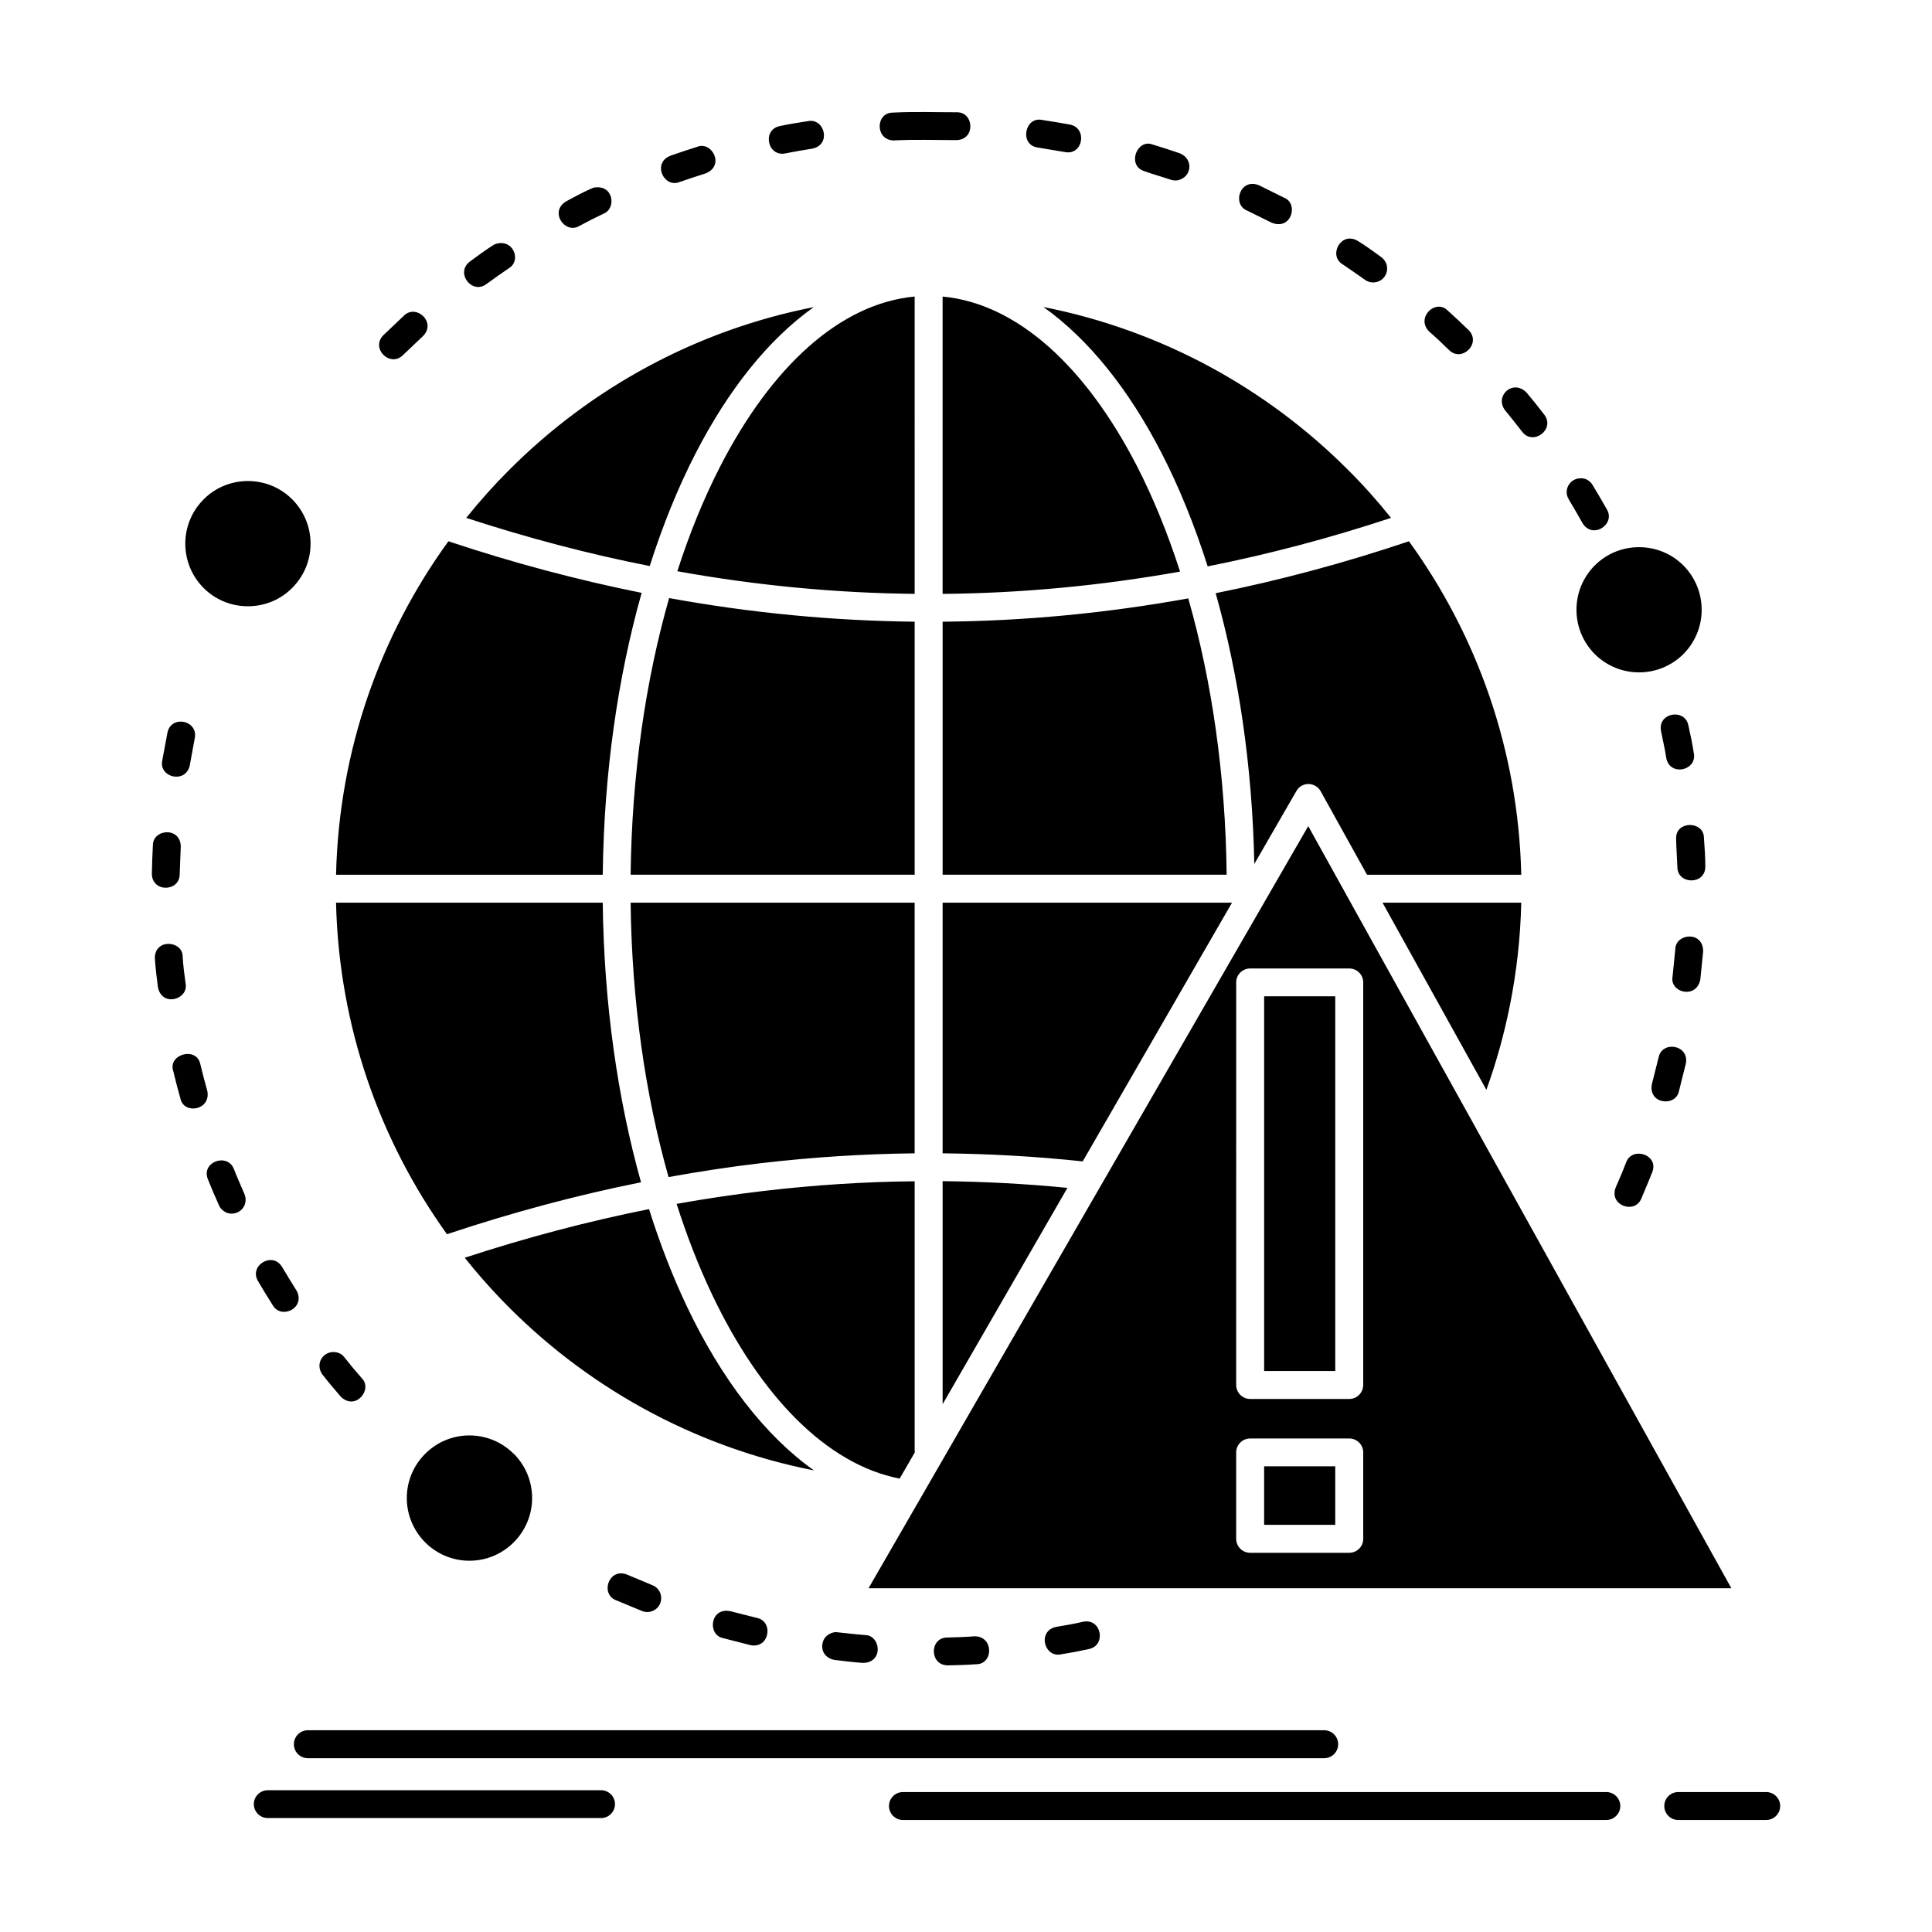 <?xml version="1.0" encoding="UTF-8"?>
<!-- Uploaded to: ICON Repo, www.svgrepo.com, Generator: ICON Repo Mixer Tools -->
<svg fill="#000000" width="800px" height="800px" version="1.1" viewBox="144 144 512 512" xmlns="http://www.w3.org/2000/svg">
 <path d="m311.12 383.22c0.316 26.344 3.918 51.066 10.055 72.715 8.129-1.473 16.277-2.711 24.418-3.672 13.598-1.594 27.188-2.469 40.797-2.621v-66.422zm10.207-80.723c-6.215 21.77-9.891 46.73-10.207 73.316h75.273v-67.055c-21.68-0.238-43.391-2.316-65.066-6.262zm65.066-79.91c-19.871 1.867-37.996 18.695-51.484 44.922-4.32 8.402-8.16 17.766-11.41 27.879 20.969 3.766 41.941 5.781 62.895 5.992zm70.332 72.895c-3.266-10.176-7.109-19.57-11.441-28-13.488-26.195-31.613-43.027-51.484-44.891v78.797c20.973-0.184 41.953-2.172 62.926-5.906zm-36.203-70.121c11.938 8.492 22.613 21.797 31.328 38.75 4.633 9 8.73 19.086 12.195 29.988 16.195-3.223 32.395-7.496 48.594-12.855-3.586-4.488-7.406-8.762-11.473-12.797-21.605-21.621-49.469-36.945-80.645-43.086zm-104.34 68.645c3.465-10.867 7.543-20.895 12.164-29.867 8.715-16.953 19.379-30.289 31.316-38.75-31.164 6.113-59.027 21.438-80.633 43.059-4.051 4.035-7.871 8.309-11.473 12.797 16.211 5.297 32.426 9.574 48.625 12.762zm-12.449 81.809c0.312-27.008 4.019-52.418 10.312-74.699-17.074-3.434-34.145-7.981-51.215-13.672-18.078 24.93-29.008 55.398-29.773 88.371zm10.145 81.504c-6.188-22.129-9.832-47.332-10.145-74.098h-70.68c0.766 32.758 11.562 63.02 29.398 87.859 17.148-5.723 34.281-10.328 51.426-13.762zm2.125 7.106c-16.289 3.254-32.566 7.559-48.836 12.887 3.023 3.824 6.234 7.469 9.605 10.988 21.906 22.82 50.656 39.02 82.938 45.375-13.023-9.246-24.523-24.238-33.633-43.359-3.781-7.945-7.156-16.617-10.074-25.891zm142.9-161.84c-21.695 3.914-43.387 5.992-65.098 6.172v67.055h75.273c-0.301-26.559-3.961-51.488-10.176-73.227zm131.21-8.73c-2.996-3.012-7.152-4.848-11.742-4.848-4.594 0-8.746 1.836-11.746 4.848-2.996 3.012-4.844 7.164-4.844 11.742 0 4.574 1.852 8.73 4.844 11.742 2.996 2.981 7.152 4.848 11.746 4.848 4.59 0 8.746-1.867 11.742-4.848 2.996-3.012 4.848-7.168 4.848-11.742 0-4.578-1.852-8.734-4.848-11.742zm-368.67-17.523c-2.996-3.012-7.152-4.848-11.746-4.848-4.59 0-8.746 1.836-11.727 4.848-3.012 3.012-4.863 7.164-4.863 11.742 0 4.606 1.852 8.73 4.848 11.742 2.996 3.012 7.152 4.848 11.742 4.848 4.594 0 8.746-1.836 11.727-4.848 3.012-3.012 4.879-7.137 4.879-11.742 0.004-4.578-1.863-8.73-4.859-11.742zm58.699 252.95c-2.996-3.012-7.152-4.879-11.746-4.879-4.574 0-8.73 1.867-11.727 4.879-2.992 2.981-4.863 7.137-4.863 11.711 0 4.578 1.867 8.73 4.863 11.742 2.996 3.012 7.152 4.875 11.727 4.875 4.594 0 8.746-1.867 11.746-4.875 3.012-3.012 4.875-7.168 4.875-11.742 0-4.484-1.793-8.582-4.684-11.562zm106.3-0.391-0.047-0.512v-71.328c-13.309 0.121-26.645 0.992-39.957 2.559-7.707 0.906-15.414 2.047-23.125 3.434 2.742 8.609 5.902 16.68 9.426 24.086 12.828 26.918 30.289 44.922 49.68 48.719zm40.438-70.094c-11.02-1.086-22.055-1.656-33.074-1.777v59.105zm43.613-75.574h-76.688v66.422c12.375 0.121 24.75 0.812 37.125 2.137zm35.785-7.406h40.871c-0.766-32.969-11.68-63.406-29.762-88.371-17.055 5.75-34.145 10.328-51.219 13.758 6.066 21.469 9.711 45.824 10.238 71.75l11.156-19.328c1.008-1.777 3.266-2.379 5.027-1.355 0.602 0.332 1.07 0.812 1.383 1.387zm31.629 56.996c2.617-7.227 4.695-14.695 6.234-22.371 1.762-8.824 2.797-17.914 3.008-27.219h-36.762zm-2.531 10.598-0.18-0.332-34.145-61.48c-0.121-0.18-0.242-0.391-0.312-0.574l-10.043-18.094-116.52 201.97h228.65zm-37.516-35.379h-18.848v99.297h18.848zm-22.551-7.375h26.254c2.047 0 3.707 1.656 3.707 3.672v106.71c0 2.016-1.656 3.703-3.707 3.703h-26.254c-2.047 0-3.707-1.688-3.707-3.703l0.004-106.71c0-2.016 1.656-3.672 3.703-3.672zm26.254 154.85h-26.254c-2.047 0-3.707-1.656-3.707-3.703v-22.914c0-2.019 1.656-3.672 3.707-3.672h26.254c2.047 0 3.707 1.656 3.707 3.672v22.914c0 2.051-1.66 3.703-3.707 3.703zm-75.363-371.21c4.816 0.965 6.082-6.324 1.359-7.285-2.469-0.453-4.938-0.844-7.438-1.234-4.547-0.902-5.961 6.504-1.277 7.289zm28.125 7.348c0.402 0.148 1.234 0.238 1.715 0.148 3.883-0.781 4.305-5.691 0.633-7.164-2.379-0.812-4.758-1.598-7.168-2.316-4.094-1.625-6.82 5.211-2.59 6.926 2.352 0.871 5 1.594 7.41 2.406zm26.691 11.379c5.312 2.109 7.121-5.117 3.356-6.594l-6.746-3.34c-5.027-2.019-7.184 5.086-3.133 6.715zm24.734 15.145c0.484 0.359 1.309 0.691 2.062 0.691 3.719 0 5.164-4.516 2.246-6.715-1.926-1.383-4.188-3.07-6.203-4.277-4.504-2.711-7.918 3.852-4.066 6.172 2 1.359 4 2.715 5.961 4.129zm22.277 18.609c3.356 3.34 8.684-1.777 5.148-5.328-1.793-1.746-3.644-3.461-5.512-5.148-3.25-3.254-8.535 1.926-4.938 5.539 1.793 1.562 3.586 3.25 5.301 4.938zm19.348 21.617c2.891 3.852 8.793-0.602 5.914-4.457-1.535-2.016-3.144-4.004-4.754-5.93-3.629-3.641-8.539 0.934-5.676 4.727 1.535 1.867 3.055 3.762 4.516 5.66zm16.016 24.238c2.637 4.394 8.824 0.332 6.445-3.644-1.219-2.199-2.516-4.336-3.793-6.473-0.492-0.844-1.398-1.504-2.273-1.688-3.402-0.664-5.691 2.769-4.035 5.512 1.234 2.078 2.469 4.184 3.656 6.293zm22.191 62.266c1.008 4.996 8.203 3.281 7.301-1.297-0.359-2.379-0.918-5-1.445-7.375-0.938-4.606-8.223-3.375-7.242 1.535 0.438 2.348 1.043 4.727 1.387 7.137zm2.938 28.875c0 4.668 7.406 4.816 7.406-0.09 0-2.469-0.184-5.18-0.363-7.648 0-4.484-7.375-4.606-7.375 0.062 0.031 2.496 0.242 5.144 0.332 7.676zm-1.266 28.992c-0.859 4.305 6.293 6.113 7.344 0.844l0.754-7.465c0-5.629-7.375-4.727-7.375-0.602zm-5.481 28.516c-1.055 5.359 6.324 6.113 7.164 1.895l1.824-7.285c1.008-5.027-6.309-6.203-7.215-1.656zm-9.578 27.367c-1.926 4.816 5.078 7.227 6.777 2.981 1.008-2.316 1.926-4.637 2.891-6.984 1.836-4.606-5.207-6.926-6.894-2.68-0.844 2.227-1.809 4.488-2.773 6.684zm-148.28 116.49c-5.027 0.992-3.285 8.191 1.246 7.285 2.457-0.391 4.981-0.871 7.426-1.414 4.633-0.934 3.356-8.219-1.535-7.227-2.305 0.543-4.805 0.965-7.137 1.355zm-28.906 2.828c-4.715 0-4.773 7.375 0.211 7.375 2.496-0.059 5.027-0.117 7.496-0.301 4.574 0 4.695-7.406-0.438-7.406-2.359 0.211-4.875 0.242-7.269 0.332zm-28.992-1.383c-1.504-0.301-3.285 0.875-3.781 2.078-1.035 2.59 0.375 4.758 2.906 5.238 2.484 0.301 5.012 0.602 7.496 0.785 5.629 0 4.754-7.375 0.602-7.375-2.406-0.215-4.816-0.457-7.223-0.727zm-28.473-5.602c-5.402-1.086-6.113 6.293-1.941 7.137l7.285 1.867c5.086 0.992 6.172-6.32 1.684-7.227zm-27.352-9.695c-4.816-1.926-7.211 5.059-2.981 6.773l6.969 2.891c1.957 0.781 4.082-0.301 4.758-1.988 0.828-2.078-0.227-4.156-2.062-4.875zm-74.957-57.625c-1.176-1.566-3.566-1.777-5.09-0.633-1.73 1.293-1.941 3.582-0.676 5.269 1.535 1.988 3.191 3.883 4.816 5.809 3.898 3.887 8.594-1.867 5.586-4.879-1.566-1.773-3.176-3.703-4.637-5.566zm-16.484-23.91c-2.527-4.215-8.852-0.363-6.367 3.762 1.266 2.168 2.59 4.336 3.93 6.441 2.258 3.766 8.613 0.754 6.356-3.793-1.297-2.133-2.652-4.242-3.918-6.41zm-12.797-26.012c-1.715-4.277-8.703-1.836-6.867 2.769 0.902 2.289 1.926 4.637 2.934 6.894 0.496 1.234 1.914 2.227 3.281 2.227 2.785 0 4.531-2.617 3.477-5.207-0.957-2.227-1.949-4.457-2.824-6.684zm-8.852-27.672c-0.992-4.879-8.672-2.648-7.195 1.746 0.586 2.438 1.203 4.879 1.895 7.285 0.875 4.336 8.16 3.191 7.137-1.988-0.664-2.344-1.266-4.664-1.836-7.043zm-4.695-28.602c0-4.184-7.379-4.848-7.379 0.453 0.184 2.527 0.484 5.148 0.816 7.68 1.082 5.449 8.176 3.219 7.344-0.934-0.301-2.262-0.676-4.941-0.781-7.199zm-0.5-29.055c0-5.359-7.391-4.789-7.391-0.391-0.137 2.5-0.211 4.996-0.27 7.496 0 5.059 7.375 4.879 7.375 0.148 0.121-2.41 0.152-4.848 0.285-7.254zm3.707-28.785c0.945-4.789-6.293-6.234-7.242-1.445l-1.383 7.406c-0.906 4.516 6.293 6.203 7.316 1.176zm60.457-106.53c3.719-3.703-1.82-8.641-5.016-5.449l-5.449 5.18c-3.492 3.496 1.793 8.672 5.195 5.269zm22.777-18.004c3.523-2.109 1.039-8.25-3.871-6.293-2.121 1.324-4.426 3.012-6.457 4.516-3.957 2.981 0.574 8.852 4.394 5.961 1.945-1.414 3.93-2.828 5.934-4.184zm25.141-14.484c3.434-1.383 2.617-7.918-2.727-6.863-2.316 0.934-4.984 2.41-7.211 3.613-4.606 2.738-0.301 8.793 3.461 6.535 2.125-1.145 4.309-2.258 6.477-3.285zm27.012-10.656c5.176-2.047 1.672-8.609-2.231-7.047-2.375 0.754-4.769 1.535-7.133 2.379-4.875 1.926-1.715 8.641 2.469 6.953 2.285-0.781 4.57-1.562 6.894-2.285zm28.27-6.562c5.144-1.023 3.25-8.188-1.16-7.285-2.469 0.359-4.969 0.781-7.422 1.297-4.816 0.965-3.312 8.188 1.414 7.254 2.379-0.453 4.773-0.906 7.168-1.266zm21.316-9.547c-4.621 0-4.723 7.375 0.348 7.375 5.93-0.301 10.566-0.09 16.438-0.09 5.195 0 4.805-7.375 0.254-7.375-5.824 0-11.195-0.211-17.039 0.09zm-155 436.1c-2.047 0-3.703-1.656-3.703-3.703s1.652-3.703 3.703-3.703h269.34c2.031 0 3.703 1.656 3.703 3.703s-1.672 3.703-3.703 3.703zm157.71 16.375c-2.047 0-3.703-1.656-3.703-3.703s1.652-3.703 3.703-3.703h186.39c2.035 0 3.707 1.656 3.707 3.703s-1.672 3.703-3.707 3.703zm205.46 0c-2.047 0-3.707-1.656-3.707-3.703s1.656-3.703 3.707-3.703h23.305c2.047 0 3.703 1.656 3.703 3.703s-1.652 3.703-3.703 3.703zm-373.79-0.512c-2.047 0-3.703-1.656-3.703-3.703 0-2.016 1.652-3.672 3.703-3.672h88.324c2.035 0 3.688 1.656 3.688 3.672 0 2.047-1.652 3.703-3.688 3.703zm264.04-77.711h18.848v-15.508h-18.848z" fill-rule="evenodd"/>
</svg>